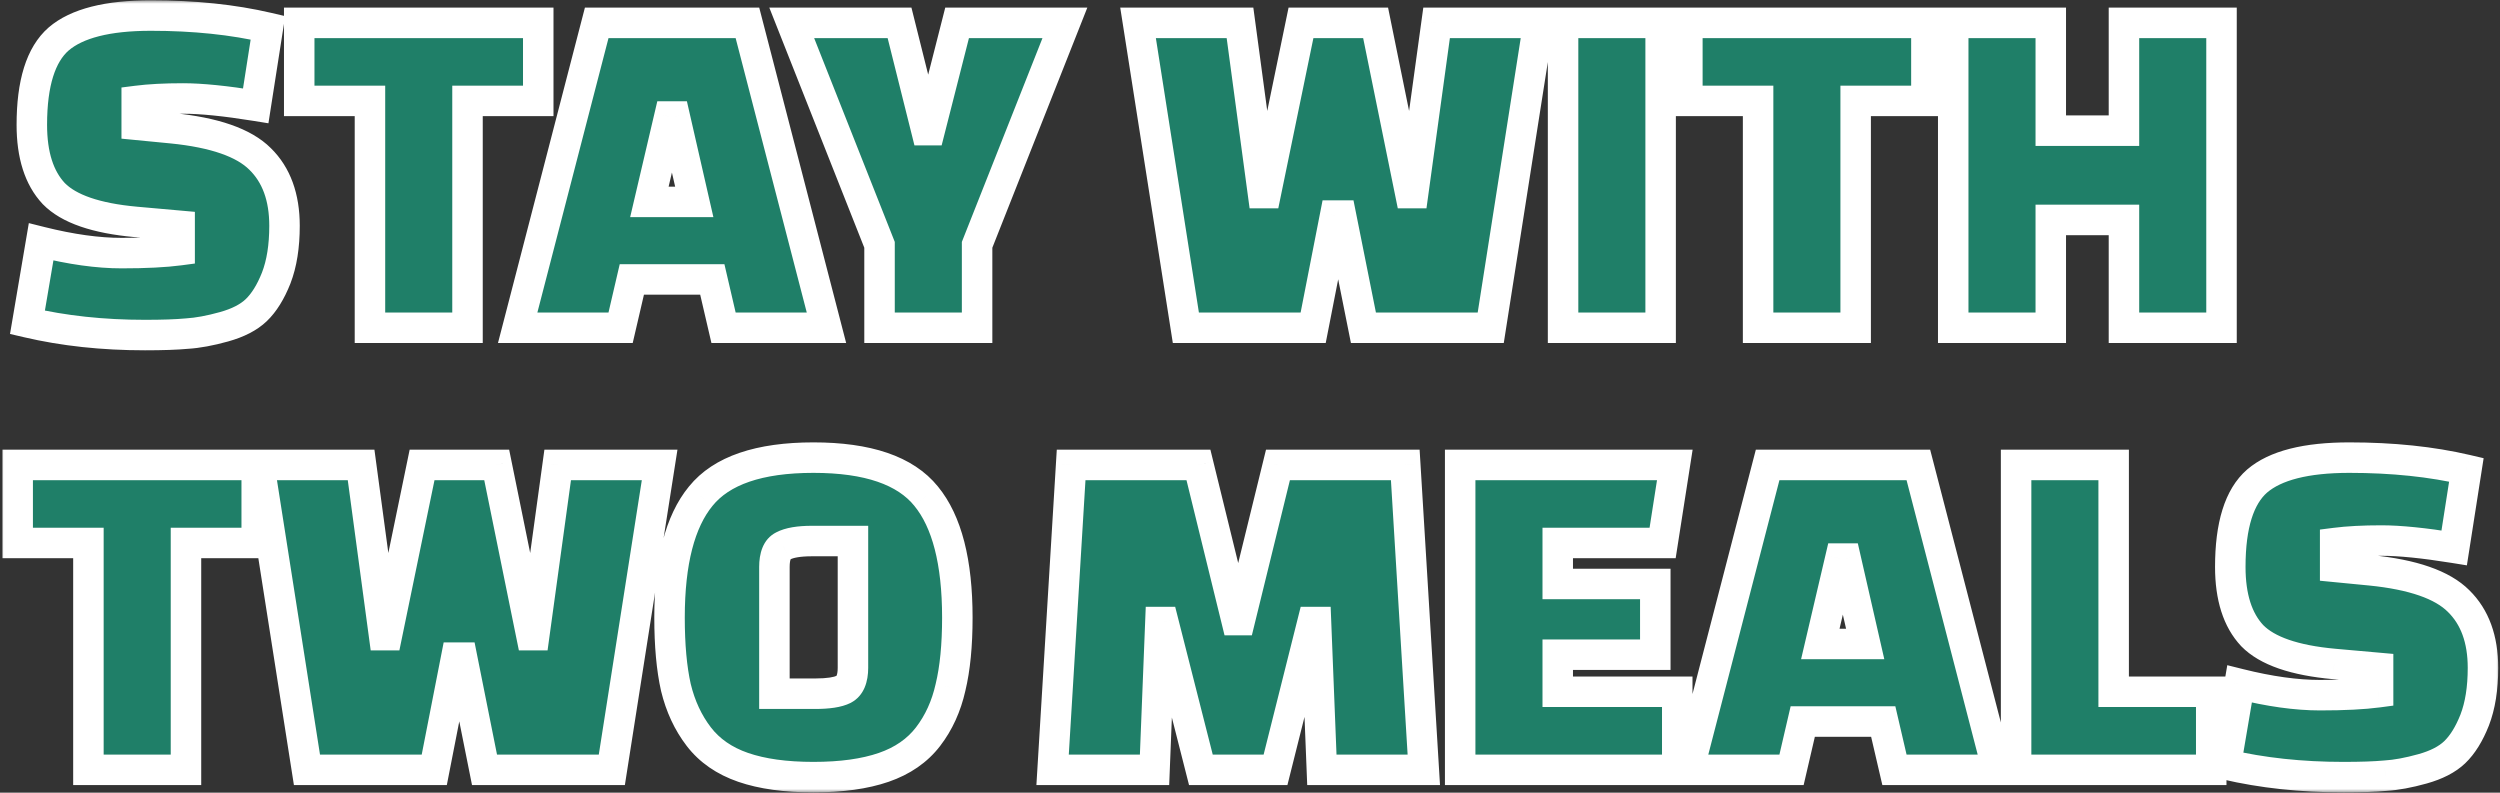 <svg width="328" height="104" viewBox="0 0 328 104" fill="none" xmlns="http://www.w3.org/2000/svg">
<rect x="0" y="0" width="328" height="104" fill="#333333" stroke="none"/>
<mask id="path-1-outside-1_312_3" maskUnits="userSpaceOnUse" x="0" y="0" width="328" height="104" fill="black">
<rect fill="white" y="0" width="328" height="104"/>
<path d="M3.6 42.296L5.392 31.736C9.317 32.718 12.837 33.208 15.952 33.208C19.109 33.208 21.648 33.08 23.568 32.824V29.624L17.808 29.112C12.603 28.643 9.019 27.406 7.056 25.4C5.136 23.352 4.176 20.344 4.176 16.376C4.176 10.915 5.349 7.16 7.696 5.112C10.085 3.064 14.117 2.04 19.792 2.04C25.467 2.04 30.587 2.574 35.152 3.64L33.552 13.88C29.584 13.24 26.405 12.92 24.016 12.92C21.627 12.92 19.6 13.027 17.936 13.24V16.376L22.544 16.824C28.133 17.379 31.995 18.723 34.128 20.856C36.261 22.947 37.328 25.87 37.328 29.624C37.328 32.312 36.965 34.595 36.24 36.472C35.515 38.307 34.64 39.715 33.616 40.696C32.635 41.635 31.227 42.36 29.392 42.872C27.557 43.384 25.936 43.683 24.528 43.768C23.163 43.896 21.328 43.96 19.024 43.96C13.477 43.96 8.336 43.406 3.6 42.296ZM70.618 13.24H61.337V43H48.538V13.24H39.258V3H70.618V13.24ZM81.424 43H67.919L78.287 3H98.064L108.432 43H94.927L93.456 36.664H82.895L81.424 43ZM87.823 15.288L85.2 26.488H91.088L88.528 15.288H87.823ZM118.019 3L121.539 17.08H121.987L125.571 3H139.715L128.195 32.12V43H115.395V32.12L103.875 3H118.019ZM188.481 3H201.857L195.585 43H178.881L175.937 28.28H175.169L172.289 43H155.585L149.312 3H162.689L165.697 25.336H166.081L170.689 3H180.481L185.025 25.336H185.409L188.481 3ZM205.075 43V3H217.875V43H205.075ZM252.743 13.24H243.463V43H230.663V13.24H221.383V3H252.743V13.24ZM278.663 43V28.856H269.062V43H256.263V3H269.062V17.144H278.663V3H291.463V43H278.663ZM33.68 71.24H24.4V101H11.6V71.24H2.32V61H33.68V71.24ZM73.168 61H86.544L80.272 101H63.568L60.624 86.28H59.856L56.976 101H40.272L34 61H47.376L50.384 83.336H50.768L55.376 61H65.168L69.712 83.336H70.096L73.168 61ZM87.843 81.032C87.843 73.736 89.208 68.424 91.939 65.096C94.669 61.726 99.597 60.04 106.723 60.04C113.848 60.04 118.776 61.726 121.507 65.096C124.237 68.424 125.603 73.736 125.603 81.032C125.603 84.659 125.304 87.71 124.707 90.184C124.152 92.659 123.171 94.814 121.763 96.648C120.355 98.483 118.413 99.827 115.939 100.68C113.464 101.534 110.392 101.96 106.723 101.96C103.053 101.96 99.981 101.534 97.507 100.68C95.032 99.827 93.091 98.483 91.683 96.648C90.275 94.814 89.272 92.659 88.674 90.184C88.12 87.71 87.843 84.659 87.843 81.032ZM101.603 74.376V91.016H106.915C108.664 91.016 109.923 90.824 110.691 90.44C111.501 90.014 111.907 89.075 111.907 87.624V70.984H106.531C104.824 70.984 103.565 71.198 102.755 71.624C101.987 72.008 101.603 72.926 101.603 74.376ZM151.476 101H138.1L140.532 61H157.236L162.228 81.352H162.676L167.668 61H184.372L186.804 101H173.428L172.66 81.608H172.212L167.348 101H157.556L152.628 81.608H152.244L151.476 101ZM217.175 85.896H204.375V90.76H220.055V101H191.575V61H219.735L218.135 71.24H204.375V76.616H217.175V85.896ZM235.049 101H221.544L231.913 61H251.689L262.057 101H248.553L247.081 94.664H236.521L235.049 101ZM241.449 73.288L238.825 84.488H244.713L242.153 73.288H241.449ZM290.113 101H264.513V61H277.312V90.76H290.113V101ZM292.038 100.296L293.83 89.736C297.755 90.718 301.275 91.208 304.39 91.208C307.547 91.208 310.086 91.08 312.006 90.824V87.624L306.246 87.112C301.04 86.643 297.456 85.406 295.494 83.4C293.574 81.352 292.614 78.344 292.614 74.376C292.614 68.915 293.787 65.16 296.134 63.112C298.523 61.064 302.555 60.04 308.23 60.04C313.904 60.04 319.024 60.574 323.59 61.64L321.99 71.88C318.022 71.24 314.843 70.92 312.454 70.92C310.064 70.92 308.038 71.027 306.374 71.24V74.376L310.982 74.824C316.571 75.379 320.432 76.723 322.566 78.856C324.699 80.947 325.766 83.87 325.766 87.624C325.766 90.312 325.403 92.595 324.678 94.472C323.952 96.307 323.078 97.715 322.054 98.696C321.072 99.635 319.664 100.36 317.83 100.872C315.995 101.384 314.374 101.683 312.966 101.768C311.6 101.896 309.766 101.96 307.462 101.96C301.915 101.96 296.774 101.406 292.038 100.296Z"/>
</mask>
<path d="M3.6 42.296L5.392 31.736C9.317 32.718 12.837 33.208 15.952 33.208C19.109 33.208 21.648 33.08 23.568 32.824V29.624L17.808 29.112C12.603 28.643 9.019 27.406 7.056 25.4C5.136 23.352 4.176 20.344 4.176 16.376C4.176 10.915 5.349 7.16 7.696 5.112C10.085 3.064 14.117 2.04 19.792 2.04C25.467 2.04 30.587 2.574 35.152 3.64L33.552 13.88C29.584 13.24 26.405 12.92 24.016 12.92C21.627 12.92 19.6 13.027 17.936 13.24V16.376L22.544 16.824C28.133 17.379 31.995 18.723 34.128 20.856C36.261 22.947 37.328 25.87 37.328 29.624C37.328 32.312 36.965 34.595 36.24 36.472C35.515 38.307 34.64 39.715 33.616 40.696C32.635 41.635 31.227 42.36 29.392 42.872C27.557 43.384 25.936 43.683 24.528 43.768C23.163 43.896 21.328 43.96 19.024 43.96C13.477 43.96 8.336 43.406 3.6 42.296ZM70.618 13.24H61.337V43H48.538V13.24H39.258V3H70.618V13.24ZM81.424 43H67.919L78.287 3H98.064L108.432 43H94.927L93.456 36.664H82.895L81.424 43ZM87.823 15.288L85.2 26.488H91.088L88.528 15.288H87.823ZM118.019 3L121.539 17.08H121.987L125.571 3H139.715L128.195 32.12V43H115.395V32.12L103.875 3H118.019ZM188.481 3H201.857L195.585 43H178.881L175.937 28.28H175.169L172.289 43H155.585L149.312 3H162.689L165.697 25.336H166.081L170.689 3H180.481L185.025 25.336H185.409L188.481 3ZM205.075 43V3H217.875V43H205.075ZM252.743 13.24H243.463V43H230.663V13.24H221.383V3H252.743V13.24ZM278.663 43V28.856H269.062V43H256.263V3H269.062V17.144H278.663V3H291.463V43H278.663ZM33.68 71.24H24.4V101H11.6V71.24H2.32V61H33.68V71.24ZM73.168 61H86.544L80.272 101H63.568L60.624 86.28H59.856L56.976 101H40.272L34 61H47.376L50.384 83.336H50.768L55.376 61H65.168L69.712 83.336H70.096L73.168 61ZM87.843 81.032C87.843 73.736 89.208 68.424 91.939 65.096C94.669 61.726 99.597 60.04 106.723 60.04C113.848 60.04 118.776 61.726 121.507 65.096C124.237 68.424 125.603 73.736 125.603 81.032C125.603 84.659 125.304 87.71 124.707 90.184C124.152 92.659 123.171 94.814 121.763 96.648C120.355 98.483 118.413 99.827 115.939 100.68C113.464 101.534 110.392 101.96 106.723 101.96C103.053 101.96 99.981 101.534 97.507 100.68C95.032 99.827 93.091 98.483 91.683 96.648C90.275 94.814 89.272 92.659 88.674 90.184C88.12 87.71 87.843 84.659 87.843 81.032ZM101.603 74.376V91.016H106.915C108.664 91.016 109.923 90.824 110.691 90.44C111.501 90.014 111.907 89.075 111.907 87.624V70.984H106.531C104.824 70.984 103.565 71.198 102.755 71.624C101.987 72.008 101.603 72.926 101.603 74.376ZM151.476 101H138.1L140.532 61H157.236L162.228 81.352H162.676L167.668 61H184.372L186.804 101H173.428L172.66 81.608H172.212L167.348 101H157.556L152.628 81.608H152.244L151.476 101ZM217.175 85.896H204.375V90.76H220.055V101H191.575V61H219.735L218.135 71.24H204.375V76.616H217.175V85.896ZM235.049 101H221.544L231.913 61H251.689L262.057 101H248.553L247.081 94.664H236.521L235.049 101ZM241.449 73.288L238.825 84.488H244.713L242.153 73.288H241.449ZM290.113 101H264.513V61H277.312V90.76H290.113V101ZM292.038 100.296L293.83 89.736C297.755 90.718 301.275 91.208 304.39 91.208C307.547 91.208 310.086 91.08 312.006 90.824V87.624L306.246 87.112C301.04 86.643 297.456 85.406 295.494 83.4C293.574 81.352 292.614 78.344 292.614 74.376C292.614 68.915 293.787 65.16 296.134 63.112C298.523 61.064 302.555 60.04 308.23 60.04C313.904 60.04 319.024 60.574 323.59 61.64L321.99 71.88C318.022 71.24 314.843 70.92 312.454 70.92C310.064 70.92 308.038 71.027 306.374 71.24V74.376L310.982 74.824C316.571 75.379 320.432 76.723 322.566 78.856C324.699 80.947 325.766 83.87 325.766 87.624C325.766 90.312 325.403 92.595 324.678 94.472C323.952 96.307 323.078 97.715 322.054 98.696C321.072 99.635 319.664 100.36 317.83 100.872C315.995 101.384 314.374 101.683 312.966 101.768C311.6 101.896 309.766 101.96 307.462 101.96C301.915 101.96 296.774 101.406 292.038 100.296Z" fill="#1F7F68"/>
<path d="M3.6 42.296L1.628 41.962L1.314 43.815L3.144 44.243L3.6 42.296ZM5.392 31.736L5.877 29.796L3.782 29.272L3.42 31.402L5.392 31.736ZM23.568 32.824L23.832 34.807L25.568 34.575V32.824H23.568ZM23.568 29.624H25.568V27.794L23.745 27.632L23.568 29.624ZM17.808 29.112L17.628 31.104L17.631 31.104L17.808 29.112ZM7.056 25.4L5.597 26.768L5.612 26.784L5.627 26.799L7.056 25.4ZM7.696 5.112L6.394 3.594L6.388 3.6L6.381 3.605L7.696 5.112ZM35.152 3.64L37.128 3.949L37.415 2.115L35.607 1.693L35.152 3.64ZM33.552 13.88L33.233 15.855L35.218 16.175L35.528 14.189L33.552 13.88ZM17.936 13.24L17.682 11.257L15.936 11.48V13.24H17.936ZM17.936 16.376H15.936V18.191L17.742 18.367L17.936 16.376ZM22.544 16.824L22.741 14.834L22.738 14.834L22.544 16.824ZM34.128 20.856L32.714 22.27L32.721 22.278L32.728 22.285L34.128 20.856ZM36.24 36.472L38.1 37.208L38.103 37.2L38.106 37.193L36.24 36.472ZM33.616 40.696L34.998 42.142L35 42.14L33.616 40.696ZM29.392 42.872L29.93 44.799L29.93 44.799L29.392 42.872ZM24.528 43.768L24.407 41.772L24.374 41.774L24.341 41.777L24.528 43.768ZM5.572 42.631L7.364 32.071L3.42 31.402L1.628 41.962L5.572 42.631ZM4.907 33.676C8.946 34.686 12.634 35.208 15.952 35.208V31.208C13.041 31.208 9.688 30.749 5.877 29.796L4.907 33.676ZM15.952 35.208C19.15 35.208 21.788 35.079 23.832 34.807L23.304 30.842C21.508 31.081 19.069 31.208 15.952 31.208V35.208ZM25.568 32.824V29.624H21.568V32.824H25.568ZM23.745 27.632L17.985 27.12L17.631 31.104L23.391 31.616L23.745 27.632ZM17.988 27.12C12.897 26.661 9.929 25.476 8.485 24.001L5.627 26.799C8.109 29.335 12.309 30.625 17.628 31.104L17.988 27.12ZM8.515 24.032C7.064 22.484 6.176 20.047 6.176 16.376H2.176C2.176 20.642 3.208 24.22 5.597 26.768L8.515 24.032ZM6.176 16.376C6.176 11.082 7.335 8.082 9.011 6.619L6.381 3.605C3.364 6.239 2.176 10.748 2.176 16.376H6.176ZM8.998 6.631C10.829 5.061 14.252 4.04 19.792 4.04V0.04C13.982 0.04 9.341 1.068 6.394 3.594L8.998 6.631ZM19.792 4.04C25.344 4.04 30.308 4.562 34.697 5.588L35.607 1.693C30.865 0.585 25.589 0.04 19.792 0.04V4.04ZM33.176 3.331L31.576 13.572L35.528 14.189L37.128 3.949L33.176 3.331ZM33.87 11.906C29.858 11.259 26.56 10.92 24.016 10.92V14.92C26.251 14.92 29.31 15.222 33.233 15.855L33.87 11.906ZM24.016 10.92C21.574 10.92 19.457 11.029 17.682 11.257L18.19 15.224C19.743 15.025 21.679 14.92 24.016 14.92V10.92ZM15.936 13.24V16.376H19.936V13.24H15.936ZM17.742 18.367L22.351 18.815L22.738 14.834L18.13 14.386L17.742 18.367ZM22.346 18.814C27.823 19.358 31.089 20.646 32.714 22.27L35.542 19.442C32.9 16.8 28.444 15.4 22.741 14.834L22.346 18.814ZM32.728 22.285C34.385 23.908 35.328 26.261 35.328 29.624H39.328C39.328 25.478 38.138 21.986 35.528 19.428L32.728 22.285ZM35.328 29.624C35.328 32.144 34.987 34.167 34.374 35.751L38.106 37.193C38.944 35.023 39.328 32.481 39.328 29.624H35.328ZM34.38 35.737C33.722 37.402 32.984 38.532 32.232 39.252L35 42.14C36.296 40.898 37.307 39.212 38.1 37.208L34.38 35.737ZM32.234 39.251C31.566 39.889 30.493 40.489 28.854 40.946L29.93 44.799C31.961 44.232 33.703 43.381 34.998 42.142L32.234 39.251ZM28.854 40.946C27.112 41.432 25.635 41.697 24.407 41.772L24.649 45.765C26.237 45.668 28.003 45.336 29.93 44.799L28.854 40.946ZM24.341 41.777C23.066 41.897 21.301 41.96 19.024 41.96V45.96C21.355 45.96 23.26 45.896 24.715 45.76L24.341 41.777ZM19.024 41.96C13.61 41.96 8.623 41.419 4.056 40.349L3.144 44.243C8.049 45.392 13.345 45.96 19.024 45.96V41.96ZM70.618 13.24V15.24H72.618V13.24H70.618ZM61.337 13.24V11.24H59.337V13.24H61.337ZM61.337 43V45H63.337V43H61.337ZM48.538 43H46.538V45H48.538V43ZM48.538 13.24H50.538V11.24H48.538V13.24ZM39.258 13.24H37.258V15.24H39.258V13.24ZM39.258 3V1H37.258V3H39.258ZM70.618 3H72.618V1H70.618V3ZM70.618 11.24H61.337V15.24H70.618V11.24ZM59.337 13.24V43H63.337V13.24H59.337ZM61.337 41H48.538V45H61.337V41ZM50.538 43V13.24H46.538V43H50.538ZM48.538 11.24H39.258V15.24H48.538V11.24ZM41.258 13.24V3H37.258V13.24H41.258ZM39.258 5H70.618V1H39.258V5ZM68.618 3V13.24H72.618V3H68.618ZM81.424 43V45H83.012L83.372 43.453L81.424 43ZM67.919 43L65.984 42.498L65.335 45H67.919V43ZM78.287 3V1H76.74L76.352 2.498L78.287 3ZM98.064 3L99.999 2.498L99.611 1H98.064V3ZM108.432 43V45H111.016L110.368 42.498L108.432 43ZM94.927 43L92.979 43.453L93.339 45H94.927V43ZM93.456 36.664L95.404 36.212L95.044 34.664H93.456V36.664ZM82.895 36.664V34.664H81.307L80.947 36.212L82.895 36.664ZM87.823 15.288V13.288H86.238L85.876 14.832L87.823 15.288ZM85.2 26.488L83.252 26.032L82.677 28.488H85.2V26.488ZM91.088 26.488V28.488H93.596L93.037 26.043L91.088 26.488ZM88.528 15.288L90.477 14.843L90.122 13.288H88.528V15.288ZM81.424 41H67.919V45H81.424V41ZM69.856 43.502L80.224 3.502L76.352 2.498L65.984 42.498L69.856 43.502ZM78.287 5H98.064V1H78.287V5ZM96.127 3.502L106.495 43.502L110.368 42.498L99.999 2.498L96.127 3.502ZM108.432 41H94.927V45H108.432V41ZM96.876 42.548L95.404 36.212L91.507 37.117L92.979 43.453L96.876 42.548ZM93.456 34.664H82.895V38.664H93.456V34.664ZM80.947 36.212L79.475 42.548L83.372 43.453L84.844 37.117L80.947 36.212ZM85.876 14.832L83.252 26.032L87.147 26.945L89.771 15.745L85.876 14.832ZM85.2 28.488H91.088V24.488H85.2V28.488ZM93.037 26.043L90.477 14.843L86.578 15.734L89.138 26.934L93.037 26.043ZM88.528 13.288H87.823V17.288H88.528V13.288ZM118.019 3L119.959 2.515L119.581 1H118.019V3ZM121.539 17.08L119.599 17.565L119.977 19.08H121.539V17.08ZM121.987 17.08V19.08H123.542L123.925 17.574L121.987 17.08ZM125.571 3V1H124.016L123.633 2.507L125.571 3ZM139.715 3L141.575 3.736L142.657 1H139.715V3ZM128.195 32.12L126.335 31.384L126.195 31.739V32.12H128.195ZM128.195 43V45H130.195V43H128.195ZM115.395 43H113.395V45H115.395V43ZM115.395 32.12H117.395V31.739L117.255 31.384L115.395 32.12ZM103.875 3V1H100.933L102.015 3.736L103.875 3ZM116.079 3.485L119.599 17.565L123.479 16.595L119.959 2.515L116.079 3.485ZM121.539 19.08H121.987V15.08H121.539V19.08ZM123.925 17.574L127.509 3.494L123.633 2.507L120.049 16.587L123.925 17.574ZM125.571 5H139.715V1H125.571V5ZM137.855 2.265L126.335 31.384L130.055 32.856L141.575 3.736L137.855 2.265ZM126.195 32.12V43H130.195V32.12H126.195ZM128.195 41H115.395V45H128.195V41ZM117.395 43V32.12H113.395V43H117.395ZM117.255 31.384L105.735 2.265L102.015 3.736L113.535 32.856L117.255 31.384ZM103.875 5H118.019V1H103.875V5ZM188.481 3V1H186.737L186.499 2.728L188.481 3ZM201.857 3L203.832 3.31L204.195 1H201.857V3ZM195.585 43V45H197.295L197.56 43.31L195.585 43ZM178.881 43L176.919 43.392L177.241 45H178.881V43ZM175.937 28.28L177.898 27.888L177.576 26.28H175.937V28.28ZM175.169 28.28V26.28H173.522L173.206 27.896L175.169 28.28ZM172.289 43V45H173.935L174.251 43.384L172.289 43ZM155.585 43L153.609 43.31L153.874 45H155.585V43ZM149.312 3V1H146.974L147.337 3.31L149.312 3ZM162.689 3L164.671 2.733L164.437 1H162.689V3ZM165.697 25.336L163.714 25.603L163.948 27.336H165.697V25.336ZM166.081 25.336V27.336H167.71L168.039 25.74L166.081 25.336ZM170.689 3V1H169.059L168.73 2.596L170.689 3ZM180.481 3L182.44 2.602L182.115 1H180.481V3ZM185.025 25.336L183.065 25.735L183.39 27.336H185.025V25.336ZM185.409 25.336V27.336H187.152L187.39 25.609L185.409 25.336ZM188.481 5H201.857V1H188.481V5ZM199.881 2.69L193.609 42.69L197.56 43.31L203.832 3.31L199.881 2.69ZM195.585 41H178.881V45H195.585V41ZM180.842 42.608L177.898 27.888L173.975 28.672L176.919 43.392L180.842 42.608ZM175.937 26.28H175.169V30.28H175.937V26.28ZM173.206 27.896L170.326 42.616L174.251 43.384L177.131 28.664L173.206 27.896ZM172.289 41H155.585V45H172.289V41ZM157.56 42.69L151.288 2.69L147.337 3.31L153.609 43.31L157.56 42.69ZM149.312 5H162.689V1H149.312V5ZM160.706 3.267L163.714 25.603L167.679 25.069L164.671 2.733L160.706 3.267ZM165.697 27.336H166.081V23.336H165.697V27.336ZM168.039 25.74L172.647 3.404L168.73 2.596L164.122 24.932L168.039 25.74ZM170.689 5H180.481V1H170.689V5ZM178.521 3.399L183.065 25.735L186.984 24.938L182.44 2.602L178.521 3.399ZM185.025 27.336H185.409V23.336H185.025V27.336ZM187.39 25.609L190.462 3.273L186.499 2.728L183.427 25.064L187.39 25.609ZM205.075 43H203.075V45H205.075V43ZM205.075 3V1H203.075V3H205.075ZM217.875 3H219.875V1H217.875V3ZM217.875 43V45H219.875V43H217.875ZM207.075 43V3H203.075V43H207.075ZM205.075 5H217.875V1H205.075V5ZM215.875 3V43H219.875V3H215.875ZM217.875 41H205.075V45H217.875V41ZM252.743 13.24V15.24H254.743V13.24H252.743ZM243.463 13.24V11.24H241.463V13.24H243.463ZM243.463 43V45H245.463V43H243.463ZM230.663 43H228.663V45H230.663V43ZM230.663 13.24H232.663V11.24H230.663V13.24ZM221.383 13.24H219.383V15.24H221.383V13.24ZM221.383 3V1H219.383V3H221.383ZM252.743 3H254.743V1H252.743V3ZM252.743 11.24H243.463V15.24H252.743V11.24ZM241.463 13.24V43H245.463V13.24H241.463ZM243.463 41H230.663V45H243.463V41ZM232.663 43V13.24H228.663V43H232.663ZM230.663 11.24H221.383V15.24H230.663V11.24ZM223.383 13.24V3H219.383V13.24H223.383ZM221.383 5H252.743V1H221.383V5ZM250.743 3V13.24H254.743V3H250.743ZM278.663 43H276.663V45H278.663V43ZM278.663 28.856H280.663V26.856H278.663V28.856ZM269.062 28.856V26.856H267.062V28.856H269.062ZM269.062 43V45H271.062V43H269.062ZM256.263 43H254.263V45H256.263V43ZM256.263 3V1H254.263V3H256.263ZM269.062 3H271.062V1H269.062V3ZM269.062 17.144H267.062V19.144H269.062V17.144ZM278.663 17.144V19.144H280.663V17.144H278.663ZM278.663 3V1H276.663V3H278.663ZM291.463 3H293.463V1H291.463V3ZM291.463 43V45H293.463V43H291.463ZM280.663 43V28.856H276.663V43H280.663ZM278.663 26.856H269.062V30.856H278.663V26.856ZM267.062 28.856V43H271.062V28.856H267.062ZM269.062 41H256.263V45H269.062V41ZM258.263 43V3H254.263V43H258.263ZM256.263 5H269.062V1H256.263V5ZM267.062 3V17.144H271.062V3H267.062ZM269.062 19.144H278.663V15.144H269.062V19.144ZM280.663 17.144V3H276.663V17.144H280.663ZM278.663 5H291.463V1H278.663V5ZM289.463 3V43H293.463V3H289.463ZM291.463 41H278.663V45H291.463V41ZM33.68 71.24V73.24H35.68V71.24H33.68ZM24.4 71.24V69.24H22.4V71.24H24.4ZM24.4 101V103H26.4V101H24.4ZM11.6 101H9.6V103H11.6V101ZM11.6 71.24H13.6V69.24H11.6V71.24ZM2.32 71.24H0.32V73.24H2.32V71.24ZM2.32 61V59H0.32V61H2.32ZM33.68 61H35.68V59H33.68V61ZM33.68 69.24H24.4V73.24H33.68V69.24ZM22.4 71.24V101H26.4V71.24H22.4ZM24.4 99H11.6V103H24.4V99ZM13.6 101V71.24H9.6V101H13.6ZM11.6 69.24H2.32V73.24H11.6V69.24ZM4.32 71.24V61H0.32V71.24H4.32ZM2.32 63H33.68V59H2.32V63ZM31.68 61V71.24H35.68V61H31.68ZM73.168 61V59H71.424L71.187 60.728L73.168 61ZM86.544 61L88.52 61.31L88.882 59H86.544V61ZM80.272 101V103H81.983L82.248 101.31L80.272 101ZM63.568 101L61.607 101.392L61.928 103H63.568V101ZM60.624 86.28L62.585 85.888L62.264 84.28H60.624V86.28ZM59.856 86.28V84.28H58.209L57.893 85.896L59.856 86.28ZM56.976 101V103H58.623L58.939 101.384L56.976 101ZM40.272 101L38.296 101.31L38.561 103H40.272V101ZM34 61V59H31.662L32.024 61.31L34 61ZM47.376 61L49.358 60.733L49.125 59H47.376V61ZM50.384 83.336L48.402 83.603L48.635 85.336H50.384V83.336ZM50.768 83.336V85.336H52.398L52.727 83.74L50.768 83.336ZM55.376 61V59H53.746L53.417 60.596L55.376 61ZM65.168 61L67.128 60.602L66.802 59H65.168V61ZM69.712 83.336L67.752 83.735L68.078 85.336H69.712V83.336ZM70.096 83.336V85.336H71.84L72.077 83.609L70.096 83.336ZM73.168 63H86.544V59H73.168V63ZM84.568 60.69L78.296 100.69L82.248 101.31L88.52 61.31L84.568 60.69ZM80.272 99H63.568V103H80.272V99ZM65.529 100.608L62.585 85.888L58.663 86.672L61.607 101.392L65.529 100.608ZM60.624 84.28H59.856V88.28H60.624V84.28ZM57.893 85.896L55.013 100.616L58.939 101.384L61.819 86.664L57.893 85.896ZM56.976 99H40.272V103H56.976V99ZM42.248 100.69L35.976 60.69L32.024 61.31L38.296 101.31L42.248 100.69ZM34 63H47.376V59H34V63ZM45.394 61.267L48.402 83.603L52.366 83.069L49.358 60.733L45.394 61.267ZM50.384 85.336H50.768V81.336H50.384V85.336ZM52.727 83.74L57.335 61.404L53.417 60.596L48.809 82.932L52.727 83.74ZM55.376 63H65.168V59H55.376V63ZM63.208 61.399L67.752 83.735L71.672 82.938L67.128 60.602L63.208 61.399ZM69.712 85.336H70.096V81.336H69.712V85.336ZM72.077 83.609L75.149 61.273L71.187 60.728L68.115 83.064L72.077 83.609ZM91.939 65.096L93.485 66.365L93.493 66.355L91.939 65.096ZM121.507 65.096L119.952 66.355L119.96 66.365L121.507 65.096ZM124.707 90.184L122.762 89.715L122.758 89.731L122.755 89.747L124.707 90.184ZM121.763 96.648L123.349 97.866L123.349 97.866L121.763 96.648ZM115.939 100.68L115.287 98.79L115.939 100.68ZM97.507 100.68L96.855 102.571L96.855 102.571L97.507 100.68ZM91.683 96.648L93.269 95.431L93.269 95.431L91.683 96.648ZM88.674 90.184L86.723 90.622L86.727 90.638L86.73 90.653L88.674 90.184ZM101.603 91.016H99.603V93.016H101.603V91.016ZM110.691 90.44L111.585 92.229L111.604 92.22L111.622 92.21L110.691 90.44ZM111.907 70.984H113.907V68.984H111.907V70.984ZM102.755 71.624L103.649 73.413L103.668 73.404L103.686 73.394L102.755 71.624ZM89.843 81.032C89.843 73.905 91.191 69.16 93.485 66.365L90.392 63.828C87.224 67.689 85.843 73.567 85.843 81.032H89.843ZM93.493 66.355C95.655 63.686 99.819 62.04 106.723 62.04V58.04C99.375 58.04 93.683 59.766 90.385 63.837L93.493 66.355ZM106.723 62.04C113.626 62.04 117.79 63.686 119.952 66.355L123.061 63.837C119.762 59.766 114.07 58.04 106.723 58.04V62.04ZM119.96 66.365C122.254 69.16 123.603 73.905 123.603 81.032H127.603C127.603 73.567 126.221 67.689 123.053 63.828L119.96 66.365ZM123.603 81.032C123.603 84.562 123.311 87.444 122.762 89.715L126.651 90.653C127.297 87.976 127.603 84.756 127.603 81.032H123.603ZM122.755 89.747C122.258 91.966 121.391 93.848 120.176 95.431L123.349 97.866C124.95 95.779 126.046 93.352 126.658 90.622L122.755 89.747ZM120.176 95.431C119.037 96.914 117.441 98.047 115.287 98.79L116.59 102.571C119.385 101.607 121.672 100.052 123.349 97.866L120.176 95.431ZM115.287 98.79C113.087 99.548 110.252 99.96 106.723 99.96V103.96C110.532 103.96 113.84 103.519 116.59 102.571L115.287 98.79ZM106.723 99.96C103.193 99.96 100.358 99.548 98.159 98.79L96.855 102.571C99.605 103.519 102.913 103.96 106.723 103.96V99.96ZM98.159 98.79C96.004 98.047 94.408 96.914 93.269 95.431L90.096 97.866C91.773 100.052 94.059 101.607 96.855 102.571L98.159 98.79ZM93.269 95.431C92.048 93.839 91.157 91.945 90.619 89.715L86.73 90.653C87.387 93.372 88.501 95.788 90.096 97.866L93.269 95.431ZM90.626 89.747C90.114 87.463 89.843 84.569 89.843 81.032H85.843C85.843 84.749 86.126 87.957 86.723 90.622L90.626 89.747ZM99.603 74.376V91.016H103.603V74.376H99.603ZM101.603 93.016H106.915V89.016H101.603V93.016ZM106.915 93.016C108.717 93.016 110.376 92.834 111.585 92.229L109.796 88.651C109.469 88.815 108.611 89.016 106.915 89.016V93.016ZM111.622 92.21C113.42 91.264 113.907 89.349 113.907 87.624H109.907C109.907 88.183 109.826 88.486 109.766 88.623C109.723 88.725 109.713 88.695 109.759 88.67L111.622 92.21ZM113.907 87.624V70.984H109.907V87.624H113.907ZM111.907 68.984H106.531V72.984H111.907V68.984ZM106.531 68.984C104.734 68.984 103.074 69.196 101.823 69.854L103.686 73.394C104.056 73.199 104.914 72.984 106.531 72.984V68.984ZM101.86 69.835C100.032 70.75 99.603 72.721 99.603 74.376H103.603C103.603 73.805 103.681 73.501 103.735 73.373C103.759 73.317 103.769 73.315 103.748 73.338C103.725 73.364 103.689 73.393 103.649 73.413L101.86 69.835ZM151.476 101V103H153.398L153.474 101.079L151.476 101ZM138.1 101L136.104 100.879L135.975 103H138.1V101ZM140.532 61V59H138.65L138.536 60.879L140.532 61ZM157.236 61L159.178 60.524L158.805 59H157.236V61ZM162.228 81.352L160.286 81.829L160.659 83.352H162.228V81.352ZM162.676 81.352V83.352H164.245L164.618 81.829L162.676 81.352ZM167.668 61V59H166.099L165.726 60.524L167.668 61ZM184.372 61L186.368 60.879L186.254 59H184.372V61ZM186.804 101V103H188.929L188.8 100.879L186.804 101ZM173.428 101L171.43 101.079L171.506 103H173.428V101ZM172.66 81.608L174.658 81.529L174.582 79.608H172.66V81.608ZM172.212 81.608V79.608H170.652L170.272 81.122L172.212 81.608ZM167.348 101V103H168.908L169.288 101.487L167.348 101ZM157.556 101L155.618 101.493L156.001 103H157.556V101ZM152.628 81.608L154.566 81.116L154.183 79.608H152.628V81.608ZM152.244 81.608V79.608H150.322L150.246 81.529L152.244 81.608ZM151.476 99H138.1V103H151.476V99ZM140.096 101.122L142.528 61.122L138.536 60.879L136.104 100.879L140.096 101.122ZM140.532 63H157.236V59H140.532V63ZM155.294 61.477L160.286 81.829L164.17 80.876L159.178 60.524L155.294 61.477ZM162.228 83.352H162.676V79.352H162.228V83.352ZM164.618 81.829L169.61 61.477L165.726 60.524L160.734 80.876L164.618 81.829ZM167.668 63H184.372V59H167.668V63ZM182.376 61.122L184.808 101.122L188.8 100.879L186.368 60.879L182.376 61.122ZM186.804 99H173.428V103H186.804V99ZM175.426 100.921L174.658 81.529L170.662 81.687L171.43 101.079L175.426 100.921ZM172.66 79.608H172.212V83.608H172.66V79.608ZM170.272 81.122L165.408 100.514L169.288 101.487L174.152 82.095L170.272 81.122ZM167.348 99H157.556V103H167.348V99ZM159.494 100.508L154.566 81.116L150.69 82.101L155.618 101.493L159.494 100.508ZM152.628 79.608H152.244V83.608H152.628V79.608ZM150.246 81.529L149.478 100.921L153.474 101.079L154.242 81.687L150.246 81.529ZM217.175 85.896V87.896H219.175V85.896H217.175ZM204.375 85.896V83.896H202.375V85.896H204.375ZM204.375 90.76H202.375V92.76H204.375V90.76ZM220.055 90.76H222.055V88.76H220.055V90.76ZM220.055 101V103H222.055V101H220.055ZM191.575 101H189.575V103H191.575V101ZM191.575 61V59H189.575V61H191.575ZM219.735 61L221.711 61.309L222.072 59H219.735V61ZM218.135 71.24V73.24H219.847L220.111 71.549L218.135 71.24ZM204.375 71.24V69.24H202.375V71.24H204.375ZM204.375 76.616H202.375V78.616H204.375V76.616ZM217.175 76.616H219.175V74.616H217.175V76.616ZM217.175 83.896H204.375V87.896H217.175V83.896ZM202.375 85.896V90.76H206.375V85.896H202.375ZM204.375 92.76H220.055V88.76H204.375V92.76ZM218.055 90.76V101H222.055V90.76H218.055ZM220.055 99H191.575V103H220.055V99ZM193.575 101V61H189.575V101H193.575ZM191.575 63H219.735V59H191.575V63ZM217.759 60.691L216.159 70.931L220.111 71.549L221.711 61.309L217.759 60.691ZM218.135 69.24H204.375V73.24H218.135V69.24ZM202.375 71.24V76.616H206.375V71.24H202.375ZM204.375 78.616H217.175V74.616H204.375V78.616ZM215.175 76.616V85.896H219.175V76.616H215.175ZM235.049 101V103H236.637L236.997 101.453L235.049 101ZM221.544 101L219.608 100.498L218.96 103H221.544V101ZM231.913 61V59H230.365L229.976 60.498L231.913 61ZM251.689 61L253.625 60.498L253.236 59H251.689V61ZM262.057 101V103H264.641L263.993 100.498L262.057 101ZM248.553 101L246.604 101.453L246.964 103H248.553V101ZM247.081 94.664L249.029 94.212L248.669 92.664H247.081V94.664ZM236.521 94.664V92.664H234.932L234.572 94.212L236.521 94.664ZM241.449 73.288V71.288H239.863L239.501 72.832L241.449 73.288ZM238.825 84.488L236.877 84.032L236.302 86.488H238.825V84.488ZM244.713 84.488V86.488H247.221L246.662 84.043L244.713 84.488ZM242.153 73.288L244.102 72.843L243.747 71.288H242.153V73.288ZM235.049 99H221.544V103H235.049V99ZM223.481 101.502L233.849 61.502L229.976 60.498L219.608 100.498L223.481 101.502ZM231.913 63H251.689V59H231.913V63ZM249.752 61.502L260.12 101.502L263.993 100.498L253.625 60.498L249.752 61.502ZM262.057 99H248.553V103H262.057V99ZM250.501 100.548L249.029 94.212L245.132 95.117L246.604 101.453L250.501 100.548ZM247.081 92.664H236.521V96.664H247.081V92.664ZM234.572 94.212L233.1 100.548L236.997 101.453L238.469 95.117L234.572 94.212ZM239.501 72.832L236.877 84.032L240.772 84.945L243.396 73.745L239.501 72.832ZM238.825 86.488H244.713V82.488H238.825V86.488ZM246.662 84.043L244.102 72.843L240.203 73.734L242.763 84.934L246.662 84.043ZM242.153 71.288H241.449V75.288H242.153V71.288ZM290.113 101V103H292.113V101H290.113ZM264.513 101H262.513V103H264.513V101ZM264.513 61V59H262.513V61H264.513ZM277.312 61H279.312V59H277.312V61ZM277.312 90.76H275.312V92.76H277.312V90.76ZM290.113 90.76H292.113V88.76H290.113V90.76ZM290.113 99H264.513V103H290.113V99ZM266.513 101V61H262.513V101H266.513ZM264.513 63H277.312V59H264.513V63ZM275.312 61V90.76H279.312V61H275.312ZM277.312 92.76H290.113V88.76H277.312V92.76ZM288.113 90.76V101H292.113V90.76H288.113ZM292.038 100.296L290.066 99.962L289.751 101.815L291.581 102.244L292.038 100.296ZM293.83 89.736L294.315 87.796L292.219 87.272L291.858 89.402L293.83 89.736ZM312.006 90.824L312.27 92.807L314.006 92.575V90.824H312.006ZM312.006 87.624H314.006V85.794L312.183 85.632L312.006 87.624ZM306.246 87.112L306.066 89.104L306.068 89.104L306.246 87.112ZM295.494 83.4L294.034 84.768L294.049 84.784L294.064 84.799L295.494 83.4ZM296.134 63.112L294.832 61.594L294.825 61.599L294.818 61.605L296.134 63.112ZM323.59 61.64L325.566 61.949L325.852 60.115L324.045 59.693L323.59 61.64ZM321.99 71.88L321.671 73.855L323.655 74.175L323.966 72.189L321.99 71.88ZM306.374 71.24L306.119 69.257L304.374 69.48V71.24H306.374ZM306.374 74.376H304.374V76.191L306.18 76.367L306.374 74.376ZM310.982 74.824L311.179 72.834L311.175 72.834L310.982 74.824ZM322.566 78.856L321.151 80.27L321.158 80.278L321.166 80.285L322.566 78.856ZM324.678 94.472L326.537 95.208L326.54 95.2L326.543 95.193L324.678 94.472ZM322.054 98.696L323.436 100.142L323.437 100.14L322.054 98.696ZM317.83 100.872L318.367 102.799L318.367 102.799L317.83 100.872ZM312.966 101.768L312.845 99.772L312.812 99.774L312.779 99.777L312.966 101.768ZM294.009 100.631L295.801 90.071L291.858 89.402L290.066 99.962L294.009 100.631ZM293.344 91.677C297.384 92.686 301.071 93.208 304.39 93.208V89.208C301.479 89.208 298.126 88.749 294.315 87.796L293.344 91.677ZM304.39 93.208C307.588 93.208 310.225 93.079 312.27 92.807L311.741 88.842C309.946 89.081 307.506 89.208 304.39 89.208V93.208ZM314.006 90.824V87.624H310.006V90.824H314.006ZM312.183 85.632L306.423 85.12L306.068 89.104L311.828 89.616L312.183 85.632ZM306.425 85.12C301.334 84.661 298.366 83.476 296.923 82.001L294.064 84.799C296.546 87.335 300.746 88.624 306.066 89.104L306.425 85.12ZM296.953 82.032C295.501 80.484 294.614 78.046 294.614 74.376H290.614C290.614 78.642 291.646 82.22 294.034 84.768L296.953 82.032ZM294.614 74.376C294.614 69.082 295.772 66.082 297.449 64.619L294.818 61.605C291.801 64.239 290.614 68.748 290.614 74.376H294.614ZM297.435 64.631C299.267 63.061 302.69 62.04 308.23 62.04V58.04C302.42 58.04 297.779 59.068 294.832 61.594L297.435 64.631ZM308.23 62.04C313.782 62.04 318.746 62.562 323.134 63.588L324.045 59.693C319.303 58.585 314.027 58.04 308.23 58.04V62.04ZM321.613 61.331L320.013 71.572L323.966 72.189L325.566 61.949L321.613 61.331ZM322.308 69.906C318.295 69.259 314.997 68.92 312.454 68.92V72.92C314.689 72.92 317.748 73.222 321.671 73.855L322.308 69.906ZM312.454 68.92C310.012 68.92 307.895 69.029 306.119 69.257L306.628 73.224C308.18 73.025 310.117 72.92 312.454 72.92V68.92ZM304.374 71.24V74.376H308.374V71.24H304.374ZM306.18 76.367L310.788 76.815L311.175 72.834L306.567 72.386L306.18 76.367ZM310.784 76.814C316.26 77.358 319.527 78.646 321.151 80.27L323.98 77.442C321.337 74.8 316.881 73.4 311.179 72.834L310.784 76.814ZM321.166 80.285C322.822 81.908 323.766 84.261 323.766 87.624H327.766C327.766 83.478 326.576 79.986 323.965 77.428L321.166 80.285ZM323.766 87.624C323.766 90.144 323.424 92.167 322.812 93.751L326.543 95.193C327.382 93.023 327.766 90.481 327.766 87.624H323.766ZM322.818 93.737C322.159 95.402 321.421 96.532 320.67 97.252L323.437 100.14C324.734 98.898 325.745 97.212 326.537 95.208L322.818 93.737ZM320.671 97.251C320.004 97.889 318.93 98.489 317.292 98.946L318.367 102.799C320.398 102.232 322.14 101.381 323.436 100.142L320.671 97.251ZM317.292 98.946C315.549 99.432 314.072 99.698 312.845 99.772L313.086 103.765C314.675 103.668 316.44 103.336 318.367 102.799L317.292 98.946ZM312.779 99.777C311.503 99.897 309.739 99.96 307.462 99.96V103.96C309.792 103.96 311.697 103.896 313.152 103.76L312.779 99.777ZM307.462 99.96C302.047 99.96 297.061 99.419 292.494 98.349L291.581 102.244C296.486 103.392 301.782 103.96 307.462 103.96V99.96Z" fill="white" mask="url(#path-1-outside-1_312_3)"/>
</svg>
